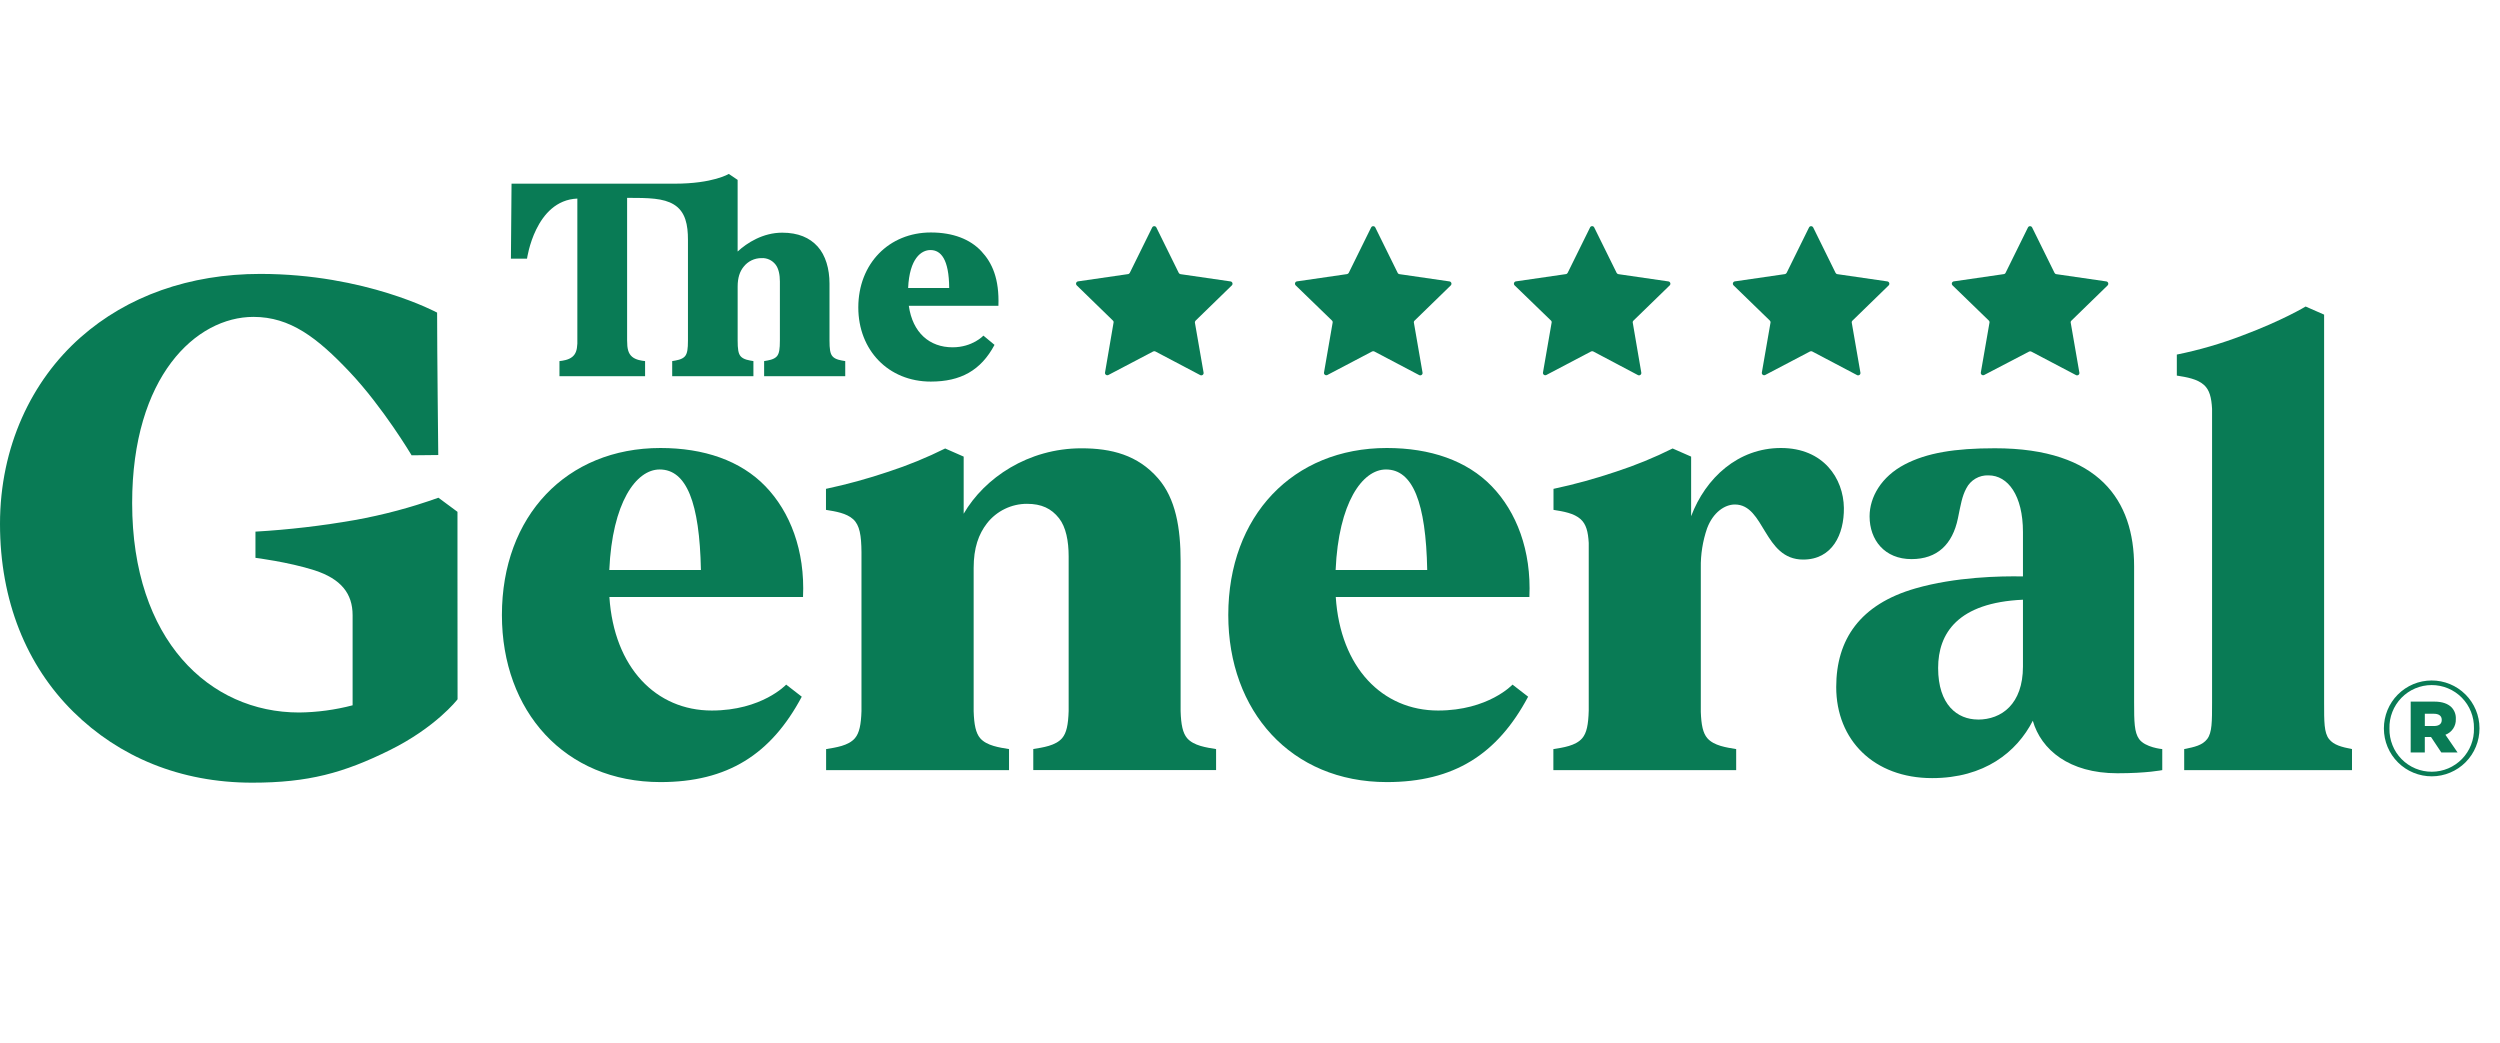 <svg width="115" height="48" viewBox="0 0 115 48" fill="none" xmlns="http://www.w3.org/2000/svg">
<g clip-path="url(#clip0_4150_666)">
<path d="M107.132 33.992C106.905 33.699 106.909 33.197 106.909 32.318V17.442V14.473L106.059 14.1C106.059 14.1 104.994 14.745 103.152 15.432C102.172 15.808 101.163 16.102 100.134 16.31V17.277C100.588 17.349 101.076 17.431 101.382 17.706C101.639 17.937 101.727 18.286 101.755 18.81V32.318C101.755 33.194 101.755 33.699 101.533 33.992C101.312 34.285 100.942 34.365 100.473 34.457V35.425H108.192V34.457C107.722 34.365 107.348 34.273 107.132 33.992Z" fill="#097B55"/>
<path d="M35.208 22.368C34.064 21.184 32.375 20.608 30.382 20.608C26.058 20.608 23.088 23.736 23.088 28.292C23.088 32.709 25.97 35.976 30.382 35.976C33.463 35.976 35.467 34.705 36.881 32.048L36.164 31.492C36.164 31.492 35.053 32.684 32.74 32.684C30.184 32.684 28.244 30.717 28.032 27.461H36.939C37.037 25.318 36.342 23.541 35.208 22.368ZM28.028 26.22C28.162 23.122 29.26 21.596 30.344 21.596C31.578 21.596 32.182 23.114 32.242 26.22H28.028Z" fill="#097B55"/>
<path d="M68.621 22.368C67.477 21.184 65.788 20.608 63.794 20.608C59.471 20.608 56.501 23.736 56.501 28.292C56.501 32.709 59.383 35.976 63.794 35.976C66.875 35.976 68.879 34.705 70.294 32.048L69.576 31.492C69.576 31.492 68.466 32.684 66.153 32.684C63.596 32.684 61.656 30.717 61.445 27.461H70.352C70.449 25.318 69.755 23.541 68.621 22.368ZM61.439 26.22C61.573 23.122 62.671 21.596 63.754 21.596C64.989 21.596 65.593 23.114 65.652 26.22H61.439Z" fill="#097B55"/>
<path d="M98.396 33.992C98.179 33.688 98.169 33.197 98.169 32.318V26.047C98.169 23.046 96.579 20.62 91.765 20.62C89.92 20.62 88.633 20.831 87.611 21.367C86.549 21.924 86.001 22.858 86.001 23.752C86.001 24.846 86.697 25.719 87.928 25.719C89.115 25.719 89.816 25.04 90.064 23.844C90.195 23.208 90.252 22.832 90.451 22.463C90.546 22.276 90.693 22.121 90.874 22.015C91.055 21.909 91.263 21.858 91.472 21.867C92.367 21.867 93.056 22.794 93.056 24.474V26.516C92.012 26.495 89.953 26.537 88.113 27.066C85.556 27.8 84.466 29.42 84.466 31.606C84.466 34.045 86.203 35.793 88.878 35.793C91.274 35.793 92.77 34.601 93.509 33.154C93.892 34.487 95.178 35.57 97.398 35.57C98.771 35.57 99.464 35.425 99.464 35.425V34.458C99.464 34.458 98.676 34.389 98.396 33.992ZM90.984 33.098C90.045 33.098 89.154 32.43 89.154 30.727C89.154 29.129 90.061 27.72 93.056 27.587V30.661C93.055 32.387 92.074 33.101 90.983 33.101L90.984 33.098Z" fill="#097B55"/>
<path d="M54.607 33.955C54.408 33.719 54.328 33.343 54.308 32.713V25.819C54.308 24.289 54.085 22.936 53.267 21.999C52.334 20.93 51.127 20.622 49.746 20.622C47.295 20.622 45.286 21.984 44.329 23.631V21.004L43.478 20.63C42.636 21.049 41.764 21.406 40.87 21.698C39.928 22.016 38.968 22.28 37.995 22.487V23.454C38.449 23.526 38.937 23.607 39.243 23.882C39.549 24.158 39.621 24.636 39.628 25.395V32.713C39.608 33.343 39.528 33.719 39.329 33.955C39.031 34.308 38.435 34.386 38.001 34.458V35.425H46.415V34.458C45.984 34.386 45.388 34.308 45.086 33.955C44.887 33.719 44.808 33.343 44.788 32.713V26.13C44.788 25.197 45.017 24.569 45.403 24.07C45.621 23.791 45.9 23.566 46.219 23.411C46.537 23.256 46.887 23.175 47.241 23.176C47.906 23.176 48.36 23.387 48.716 23.84C49.035 24.245 49.158 24.892 49.158 25.591V32.71C49.138 33.34 49.059 33.716 48.86 33.952C48.562 34.305 47.965 34.383 47.531 34.455V35.422H55.94V34.458C55.504 34.386 54.909 34.308 54.607 33.955Z" fill="#097B55"/>
<path d="M81.925 20.608C79.95 20.608 78.46 21.983 77.792 23.745V21.004L76.941 20.63C76.099 21.05 75.228 21.406 74.333 21.698C73.392 22.016 72.433 22.28 71.461 22.487V23.454C71.916 23.526 72.404 23.607 72.709 23.882C72.964 24.112 73.053 24.457 73.082 24.976V32.682C73.064 33.332 72.988 33.717 72.784 33.956C72.486 34.31 71.889 34.388 71.455 34.459V35.426H79.864V34.458C79.433 34.386 78.838 34.308 78.536 33.955C78.337 33.723 78.259 33.358 78.237 32.746V26.13C78.226 25.508 78.324 24.888 78.527 24.3C78.803 23.566 79.34 23.207 79.804 23.207C81.184 23.207 81.124 25.74 82.945 25.74C84.287 25.74 84.833 24.581 84.819 23.365C84.801 22.014 83.885 20.608 81.925 20.608Z" fill="#097B55"/>
<path d="M53.193 10.465L54.222 12.552C54.23 12.568 54.241 12.581 54.255 12.591C54.269 12.601 54.285 12.608 54.302 12.611L56.604 12.945C56.624 12.947 56.643 12.956 56.658 12.969C56.674 12.982 56.685 12.999 56.691 13.018C56.697 13.037 56.698 13.058 56.693 13.077C56.688 13.097 56.678 13.115 56.663 13.129L54.998 14.749C54.985 14.762 54.975 14.778 54.97 14.795C54.964 14.813 54.964 14.831 54.967 14.849L55.365 17.141C55.368 17.161 55.366 17.181 55.359 17.2C55.351 17.218 55.339 17.234 55.322 17.246C55.306 17.258 55.287 17.265 55.267 17.266C55.247 17.268 55.227 17.264 55.209 17.254L53.147 16.167C53.131 16.159 53.114 16.155 53.097 16.155C53.08 16.155 53.063 16.159 53.047 16.167L50.987 17.249C50.969 17.259 50.949 17.263 50.929 17.261C50.909 17.26 50.89 17.253 50.873 17.241C50.857 17.229 50.845 17.213 50.837 17.195C50.83 17.176 50.827 17.156 50.831 17.136L51.223 14.844C51.228 14.826 51.227 14.807 51.222 14.79C51.217 14.772 51.206 14.757 51.193 14.745L49.53 13.127C49.516 13.112 49.506 13.095 49.501 13.075C49.496 13.056 49.497 13.035 49.503 13.016C49.509 12.997 49.521 12.98 49.536 12.967C49.551 12.954 49.57 12.946 49.589 12.943L51.89 12.609C51.907 12.606 51.924 12.6 51.938 12.589C51.952 12.579 51.963 12.566 51.971 12.55L53 10.463C53.01 10.445 53.023 10.43 53.041 10.419C53.058 10.409 53.077 10.403 53.097 10.404C53.118 10.404 53.137 10.41 53.154 10.421C53.171 10.431 53.185 10.447 53.193 10.465Z" fill="#097B55"/>
<path d="M63.264 10.465L64.293 12.552C64.301 12.568 64.312 12.581 64.327 12.591C64.341 12.602 64.357 12.608 64.375 12.611L66.675 12.945C66.695 12.948 66.714 12.956 66.729 12.969C66.744 12.982 66.756 12.999 66.762 13.018C66.768 13.037 66.769 13.058 66.764 13.077C66.759 13.097 66.749 13.114 66.735 13.129L65.07 14.749C65.056 14.762 65.046 14.777 65.041 14.795C65.035 14.812 65.035 14.831 65.04 14.849L65.437 17.141C65.441 17.161 65.438 17.181 65.431 17.2C65.423 17.218 65.411 17.234 65.394 17.246C65.378 17.258 65.359 17.265 65.339 17.266C65.319 17.268 65.299 17.264 65.281 17.254L63.218 16.167C63.202 16.159 63.185 16.155 63.168 16.155C63.151 16.155 63.134 16.159 63.118 16.167L61.06 17.249C61.042 17.259 61.022 17.263 61.002 17.261C60.982 17.26 60.963 17.253 60.947 17.241C60.93 17.229 60.918 17.213 60.91 17.195C60.903 17.176 60.901 17.156 60.904 17.136L61.301 14.844C61.305 14.826 61.304 14.808 61.299 14.79C61.294 14.773 61.284 14.757 61.271 14.745L59.601 13.127C59.587 13.112 59.577 13.095 59.572 13.075C59.567 13.056 59.568 13.035 59.574 13.016C59.58 12.997 59.592 12.98 59.607 12.967C59.622 12.954 59.641 12.946 59.661 12.943L61.961 12.609C61.979 12.606 61.995 12.6 62.01 12.589C62.024 12.579 62.035 12.566 62.043 12.55L63.072 10.463C63.081 10.445 63.094 10.43 63.112 10.419C63.129 10.409 63.149 10.403 63.169 10.404C63.189 10.404 63.208 10.41 63.225 10.421C63.242 10.431 63.256 10.447 63.264 10.465Z" fill="#097B55"/>
<path d="M73.335 10.465L74.365 12.552C74.373 12.568 74.384 12.581 74.398 12.591C74.412 12.601 74.428 12.608 74.446 12.611L76.746 12.945C76.766 12.948 76.785 12.956 76.8 12.969C76.815 12.982 76.827 12.999 76.833 13.018C76.839 13.037 76.84 13.058 76.835 13.077C76.83 13.097 76.82 13.114 76.806 13.128L75.138 14.749C75.125 14.762 75.114 14.777 75.109 14.795C75.103 14.812 75.103 14.831 75.108 14.849L75.5 17.141C75.504 17.16 75.501 17.181 75.494 17.199C75.486 17.218 75.474 17.234 75.458 17.245C75.442 17.257 75.422 17.264 75.403 17.266C75.383 17.267 75.363 17.263 75.345 17.254L73.29 16.167C73.274 16.159 73.257 16.155 73.24 16.155C73.223 16.155 73.206 16.159 73.19 16.167L71.133 17.249C71.115 17.259 71.095 17.263 71.075 17.261C71.055 17.26 71.036 17.253 71.02 17.241C71.003 17.229 70.991 17.213 70.983 17.195C70.976 17.176 70.974 17.156 70.977 17.136L71.374 14.844C71.379 14.826 71.379 14.807 71.373 14.79C71.368 14.772 71.358 14.757 71.344 14.745L69.672 13.127C69.658 13.112 69.648 13.095 69.643 13.075C69.638 13.056 69.639 13.035 69.645 13.016C69.651 12.997 69.663 12.98 69.678 12.967C69.693 12.954 69.712 12.946 69.732 12.943L72.032 12.609C72.05 12.606 72.066 12.6 72.08 12.589C72.094 12.579 72.105 12.566 72.113 12.55L73.143 10.463C73.151 10.444 73.165 10.429 73.182 10.418C73.2 10.408 73.219 10.402 73.24 10.402C73.26 10.403 73.28 10.409 73.297 10.42C73.314 10.431 73.327 10.446 73.335 10.465Z" fill="#097B55"/>
<path d="M83.408 10.465L84.436 12.552C84.444 12.568 84.456 12.581 84.47 12.591C84.484 12.602 84.501 12.608 84.518 12.611L86.819 12.945C86.838 12.948 86.857 12.956 86.872 12.969C86.888 12.982 86.899 12.999 86.905 13.018C86.911 13.037 86.912 13.058 86.907 13.077C86.903 13.097 86.892 13.114 86.878 13.129L85.213 14.749C85.199 14.762 85.189 14.778 85.184 14.795C85.179 14.813 85.178 14.831 85.182 14.849L85.579 17.141C85.583 17.161 85.581 17.181 85.573 17.2C85.566 17.218 85.553 17.234 85.537 17.246C85.52 17.258 85.501 17.265 85.481 17.266C85.461 17.268 85.441 17.264 85.423 17.254L83.361 16.167C83.346 16.159 83.329 16.155 83.311 16.155C83.294 16.155 83.277 16.159 83.261 16.167L81.201 17.249C81.183 17.259 81.163 17.263 81.143 17.261C81.123 17.26 81.104 17.253 81.088 17.241C81.072 17.229 81.059 17.213 81.051 17.195C81.044 17.176 81.042 17.156 81.045 17.136L81.443 14.844C81.447 14.826 81.446 14.807 81.44 14.79C81.434 14.773 81.424 14.757 81.411 14.745L79.744 13.127C79.73 13.112 79.72 13.095 79.715 13.075C79.71 13.056 79.711 13.035 79.717 13.016C79.724 12.997 79.735 12.98 79.75 12.967C79.765 12.954 79.784 12.946 79.804 12.943L82.105 12.609C82.122 12.606 82.138 12.6 82.153 12.589C82.167 12.579 82.178 12.566 82.186 12.55L83.215 10.463C83.224 10.445 83.238 10.43 83.255 10.419C83.272 10.409 83.292 10.403 83.312 10.404C83.332 10.404 83.352 10.41 83.368 10.421C83.385 10.431 83.399 10.447 83.408 10.465Z" fill="#097B55"/>
<path d="M93.479 10.465L94.508 12.552C94.516 12.568 94.527 12.581 94.541 12.591C94.555 12.602 94.572 12.608 94.589 12.611L96.89 12.945C96.91 12.948 96.928 12.956 96.943 12.969C96.959 12.982 96.97 12.999 96.976 13.018C96.982 13.037 96.983 13.058 96.978 13.077C96.974 13.097 96.964 13.114 96.95 13.129L95.285 14.749C95.271 14.762 95.261 14.777 95.255 14.795C95.25 14.812 95.249 14.831 95.254 14.849L95.651 17.141C95.655 17.161 95.653 17.181 95.645 17.2C95.638 17.218 95.625 17.234 95.609 17.246C95.593 17.258 95.573 17.265 95.553 17.266C95.533 17.268 95.513 17.264 95.495 17.254L93.438 16.172C93.423 16.164 93.406 16.16 93.388 16.16C93.371 16.16 93.354 16.164 93.339 16.172L91.274 17.249C91.257 17.259 91.237 17.263 91.216 17.261C91.197 17.26 91.177 17.253 91.161 17.241C91.145 17.229 91.132 17.213 91.125 17.195C91.117 17.176 91.115 17.156 91.118 17.136L91.516 14.844C91.52 14.826 91.519 14.808 91.513 14.79C91.508 14.773 91.498 14.757 91.485 14.745L89.816 13.127C89.802 13.113 89.791 13.095 89.787 13.075C89.781 13.056 89.782 13.035 89.788 13.016C89.795 12.997 89.806 12.98 89.822 12.967C89.837 12.954 89.856 12.945 89.876 12.943L92.177 12.609C92.194 12.606 92.21 12.6 92.224 12.589C92.238 12.579 92.25 12.566 92.257 12.55L93.286 10.463C93.295 10.445 93.309 10.43 93.326 10.419C93.343 10.409 93.363 10.403 93.383 10.404C93.403 10.404 93.423 10.41 93.44 10.421C93.457 10.431 93.47 10.447 93.479 10.465Z" fill="#097B55"/>
<path d="M45.139 11.553C44.627 11.008 43.847 10.694 42.818 10.694C40.9 10.694 39.482 12.123 39.482 14.143C39.482 16.103 40.861 17.553 42.818 17.553C44.184 17.553 45.12 17.044 45.748 15.864L45.237 15.439C45.237 15.439 44.74 15.976 43.818 15.976C42.764 15.976 41.981 15.311 41.805 14.066H45.927C45.971 12.824 45.644 12.091 45.139 11.553ZM42.8 11.502C43.284 11.502 43.654 11.927 43.663 13.249H41.774C41.835 11.883 42.382 11.502 42.8 11.502Z" fill="#097B55"/>
<path d="M38.292 16.387C38.185 16.262 38.157 16.05 38.157 15.661V13.046C38.157 12.367 37.979 11.746 37.61 11.338C37.241 10.931 36.715 10.703 35.98 10.703C35.099 10.703 34.366 11.168 33.931 11.57V8.275L33.525 8C33.525 8 32.8 8.449 31.04 8.449H23.531L23.502 11.898H24.243C24.243 11.898 24.612 9.215 26.558 9.134V15.808C26.544 16.106 26.483 16.282 26.331 16.411C26.157 16.559 25.884 16.595 25.735 16.61V17.306H29.674V16.61C29.524 16.595 29.25 16.559 29.077 16.411C28.904 16.263 28.847 16.05 28.847 15.661V9.101C29.851 9.101 30.515 9.114 30.997 9.407C31.539 9.735 31.646 10.358 31.646 11.03V15.661C31.646 16.05 31.618 16.257 31.51 16.387C31.377 16.544 31.113 16.578 30.921 16.61V17.306H34.657V16.61C34.466 16.578 34.202 16.544 34.068 16.387C33.961 16.262 33.932 16.05 33.932 15.661V13.184C33.932 12.771 34.032 12.488 34.206 12.271C34.303 12.147 34.426 12.047 34.568 11.978C34.709 11.909 34.864 11.873 35.021 11.873C35.146 11.865 35.271 11.888 35.386 11.94C35.5 11.992 35.599 12.072 35.676 12.171C35.817 12.351 35.875 12.639 35.875 12.949V15.661C35.875 16.05 35.847 16.257 35.739 16.387C35.605 16.544 35.342 16.578 35.15 16.61V17.306H38.881V16.61C38.689 16.578 38.426 16.547 38.292 16.387Z" fill="#097B55"/>
<path d="M21.044 26.486V23.544L20.167 22.895C18.916 23.344 17.63 23.687 16.323 23.922C14.81 24.188 13.284 24.366 11.751 24.455V25.66C11.751 25.66 13.274 25.852 14.466 26.233C15.691 26.631 16.22 27.304 16.22 28.301V32.444C15.417 32.654 14.592 32.766 13.761 32.775C9.633 32.775 6.079 29.44 6.079 23.142C6.079 17.312 9.018 14.577 11.659 14.577C13.349 14.577 14.59 15.53 16.083 17.109C17.621 18.735 18.934 20.944 18.934 20.944L20.16 20.931C20.16 20.931 20.107 16.16 20.107 14.38C20.107 14.38 16.82 12.6 11.974 12.6C8.723 12.6 5.856 13.62 3.712 15.514C1.453 17.506 0 20.549 0 24.101C0 27.636 1.222 30.625 3.379 32.748C5.475 34.814 8.287 36.003 11.603 36.003C14.181 36.003 15.813 35.555 17.933 34.505C20.029 33.467 21.024 32.204 21.048 32.166L21.044 26.486Z" fill="#097B55"/>
<path d="M109.659 33.519V33.506C109.659 33.218 109.715 32.932 109.824 32.665C109.934 32.398 110.095 32.155 110.299 31.95C110.503 31.745 110.745 31.583 111.011 31.471C111.277 31.36 111.563 31.303 111.852 31.302C112.141 31.301 112.427 31.357 112.694 31.467C112.961 31.577 113.203 31.738 113.408 31.942C113.613 32.145 113.775 32.387 113.887 32.654C113.998 32.92 114.056 33.206 114.056 33.494V33.506C114.057 33.795 114.001 34.081 113.891 34.348C113.782 34.615 113.621 34.858 113.417 35.063C113.213 35.268 112.972 35.43 112.705 35.541C112.439 35.653 112.153 35.711 111.864 35.711C111.576 35.712 111.29 35.656 111.022 35.546C110.755 35.437 110.513 35.276 110.308 35.072C110.103 34.868 109.94 34.627 109.829 34.36C109.718 34.094 109.66 33.808 109.659 33.519ZM113.802 33.506V33.494C113.807 33.236 113.76 32.978 113.664 32.738C113.568 32.497 113.426 32.278 113.244 32.093C113.062 31.909 112.846 31.762 112.607 31.663C112.368 31.563 112.111 31.512 111.852 31.513C111.593 31.514 111.337 31.566 111.099 31.667C110.86 31.768 110.645 31.916 110.464 32.102C110.284 32.288 110.142 32.508 110.048 32.749C109.953 32.99 109.908 33.248 109.915 33.506V33.519C109.91 33.778 109.957 34.035 110.053 34.276C110.148 34.517 110.291 34.736 110.473 34.92C110.655 35.105 110.871 35.251 111.11 35.351C111.349 35.45 111.606 35.501 111.865 35.5C112.124 35.499 112.38 35.447 112.618 35.346C112.857 35.244 113.072 35.097 113.253 34.911C113.433 34.725 113.575 34.505 113.669 34.264C113.763 34.023 113.809 33.765 113.802 33.506ZM110.892 32.274H111.979C112.35 32.274 112.605 32.373 112.769 32.535C112.837 32.606 112.89 32.69 112.924 32.782C112.958 32.873 112.973 32.971 112.968 33.069V33.082C112.974 33.237 112.931 33.389 112.845 33.518C112.759 33.647 112.634 33.745 112.489 33.799L113.048 34.613H112.3L111.827 33.902H111.541V34.613H110.891L110.892 32.274ZM111.967 33.397C112.192 33.397 112.32 33.298 112.32 33.124V33.112C112.32 32.924 112.18 32.833 111.961 32.833H111.542V33.397H111.967Z" fill="#097B55"/>
</g>
<defs>
<clipPath id="clip0_4150_666">
<rect width="114.056" height="28" fill="white" transform="translate(0 8)"/>
</clipPath>
</defs>
</svg>
